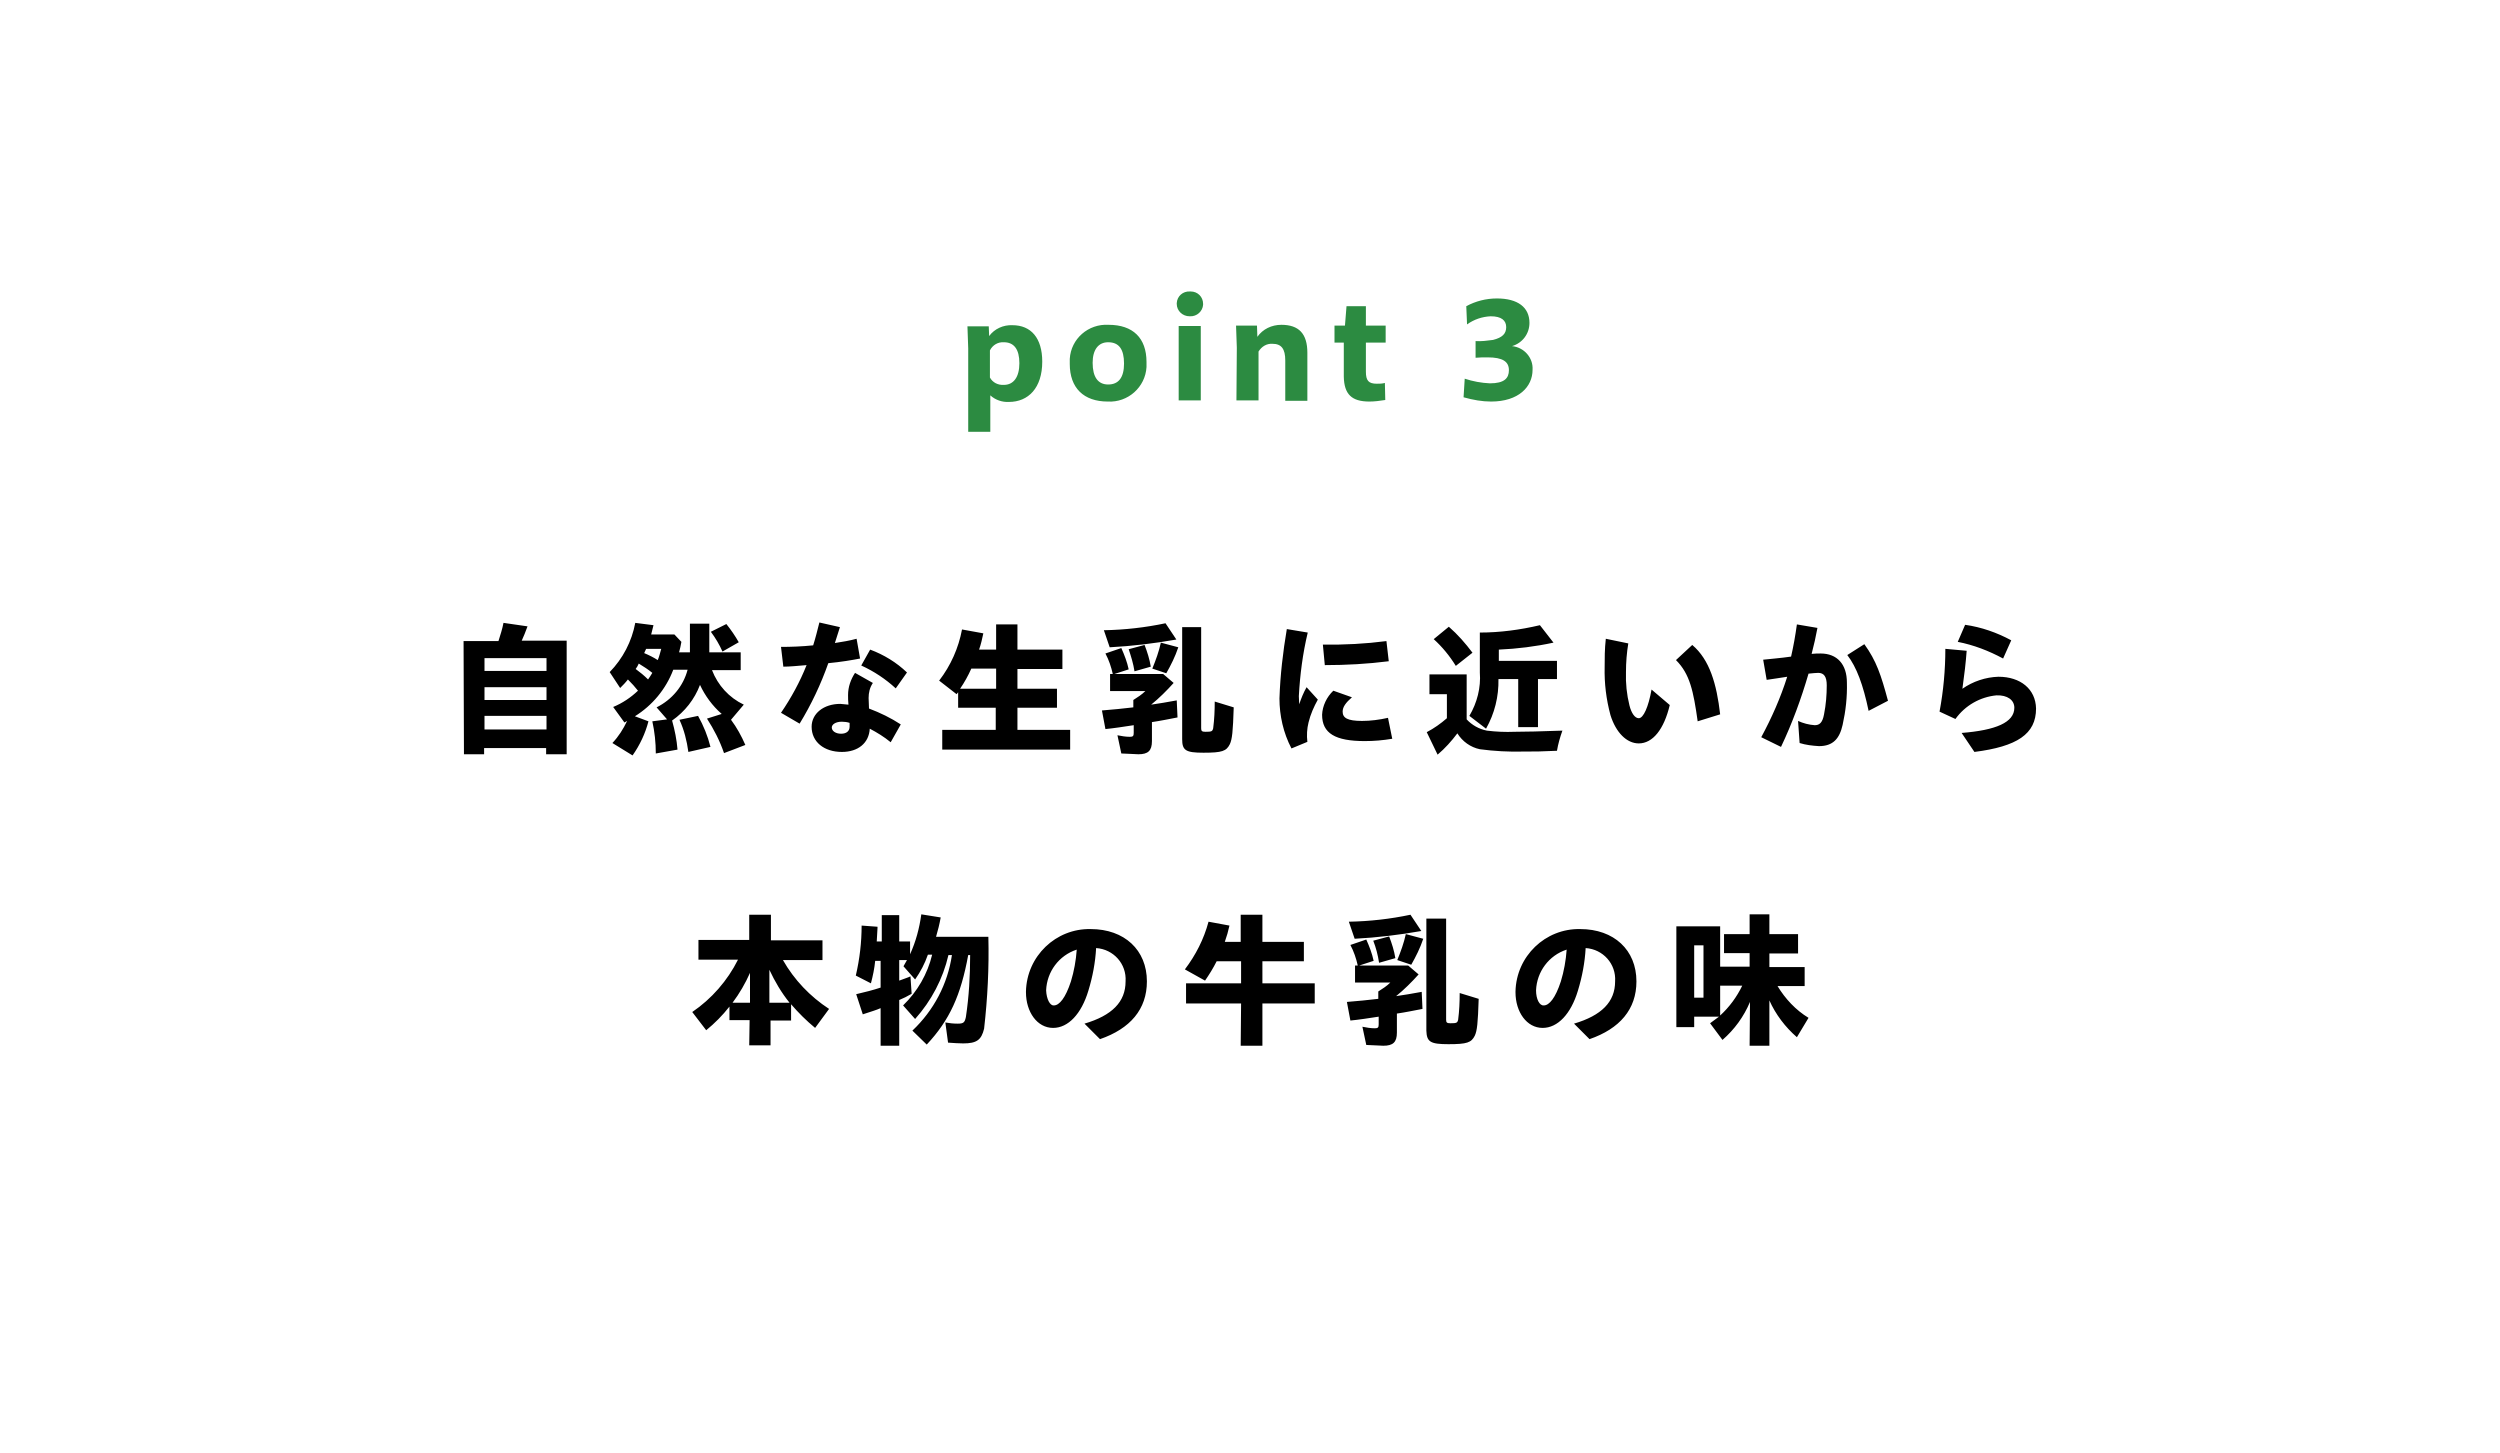 <?xml version="1.0" encoding="utf-8"?>
<!-- Generator: Adobe Illustrator 27.1.1, SVG Export Plug-In . SVG Version: 6.00 Build 0)  -->
<svg version="1.1" id="レイヤー_1" xmlns="http://www.w3.org/2000/svg" xmlns:xlink="http://www.w3.org/1999/xlink" x="0px"
	 y="0px" viewBox="0 0 645 375" style="enable-background:new 0 0 645 375;" xml:space="preserve">
<style type="text/css">
	.st0{fill:#2C8B41;}
</style>
<g>
	<path id="パス_505" d="M119.7,194.6h5.2v-1.6h16v1.6h5.3v-29.3h-11.6c0.6-1.3,0.9-2.1,1.5-3.7l-6.2-0.9c-0.3,1.6-0.8,3.1-1.3,4.7
		h-9L119.7,194.6z M125,173.1v-3.3h16v3.3H125z M125,180.6v-3.3h16v3.3H125z M125,188.2v-3.5h16v3.5H125z M163.2,194.9
		c1.9-2.7,3.3-5.7,4.1-8.8l-3.5-1.3c4.5-2.8,8-7,9.9-12h3.7c-1.1,4.2-4,7.7-8,9.7l2.7,3.1l-3.8,0.5c0.6,2.7,0.9,5.5,0.9,8.3l5.6-1
		c-0.2-2.5-0.7-5-1.4-7.5c3.3-2.3,5.8-5.5,7.2-9.2c1.3,2.8,3.2,5.4,5.6,7.5l-3.8,1.2c1.8,2.8,3.3,5.7,4.4,8.9l5.5-2.1
		c-1-2.3-2.2-4.5-3.7-6.5l3.3-3.9c-3.8-1.8-6.7-5-8.2-8.9h7.4v-4.6H183v-7.4H178v7.4h-2.8c0.3-1,0.4-1.7,0.6-2.7l-1.8-1.9H168
		l0.6-2.4l-4.7-0.6c-0.9,4.8-3.2,9.2-6.6,12.7l2.7,4.1c0.7-0.7,1.4-1.4,2-2.2c1.2,1.2,1.7,1.8,2.6,2.9c-1.9,1.8-4,3.2-6.4,4.2l2.9,4
		l0.7-0.4c-1,2.1-2.2,4-3.8,5.7L163.2,194.9z M186.4,168.1l4.2-2.4c-0.9-1.6-2-3.2-3.2-4.7l-4,2
		C184.6,164.6,185.6,166.3,186.4,168.1z M169.7,170.3c-1.1-0.7-2.3-1.3-3.5-1.8l0.5-1.1h3.9C170.3,168.4,170.1,169.4,169.7,170.3z
		 M167.2,175.3c-1-1-2.1-1.9-3.2-2.7c0.3-0.4,0.6-0.9,0.8-1.4c1.3,0.8,2.4,1.5,3.5,2.4C167.9,174.2,167.6,174.8,167.2,175.3z
		 M177.6,194l5.7-1.3c-0.7-2.8-1.8-5.5-3.2-8l-4.8,1C176.5,188.3,177.2,191.1,177.6,194z M206.3,186.7c3-4.9,5.5-10.2,7.4-15.6
		c3.2-0.3,6.2-0.8,8.2-1.2l-0.9-5.1c-1.8,0.5-3.7,0.8-5.6,1.1l1.3-4.1l-5.3-1.2c-0.5,2-1,4-1.6,5.9c-2.9,0.3-5.8,0.4-8.3,0.4
		l0.6,5.1c1.6,0,3.7-0.2,6-0.4c-1.7,4.3-4,8.5-6.6,12.3L206.3,186.7z M231.1,177.6l2.9-4.1c-2.7-2.6-6-4.6-9.5-5.9l-2.3,4.1
		C225.5,173.2,228.5,175.2,231.1,177.6L231.1,177.6z M217.2,194c4.2,0,7-2.3,7.2-6c1.9,1,3.7,2.1,5.4,3.5l2.6-4.6
		c-2.6-1.7-5.3-3-8.2-4.1c0-0.9-0.1-2-0.1-2.7c0-1.4,0.3-2.7,1.1-3.9l-4.6-2.6c-1.1,1.7-1.8,3.6-1.8,5.7c0,0.7,0,1.6,0.1,2.5
		c-0.7-0.1-1.4-0.1-2.1-0.2c-4.3,0-7.4,2.5-7.4,5.9C209.4,191.4,212.6,194,217.2,194L217.2,194z M214.6,187.7c0-0.8,1-1.5,2.6-1.5
		c0.7,0,1.4,0.1,2,0.3v1c0,1.1-0.8,1.8-2.2,1.8C215.6,189.3,214.6,188.6,214.6,187.7L214.6,187.7z M243.1,193.4h33v-5.1h-13.6v-5.7
		h10.2v-4.9h-10.2v-5.1h11.6v-5h-11.6v-6.5h-5.5v6.5h-4.4c0.5-1.4,0.8-2.8,1.1-4.2l-5.5-1c-0.9,4.8-2.9,9.3-5.9,13.2l4.5,3.5
		l0.4-0.5v4h9.7v5.7h-13.8V193.4z M247.7,177.7c1.1-1.6,2.1-3.4,2.9-5.2h6.4v5.2H247.7z M286.3,167c5.8-0.3,11.5-1,17.2-2l-2.8-4.2
		c-5.2,1.1-10.5,1.7-15.9,1.8L286.3,167z M310.5,194.2c4.8,0,5.9-0.4,6.8-2.2c0.6-1.3,0.8-3.2,1-9.5l-4.9-1.5c0,2.3-0.1,4.6-0.4,6.9
		c-0.2,0.8-0.4,0.9-2,0.9c-0.9,0-1.1-0.2-1.1-0.9v-26.1H305v28.9C305,193.6,305.9,194.2,310.5,194.2z M300.9,173.7
		c1.2-2.1,2.3-4.3,3.1-6.7l-4.5-1.2c-0.5,2.3-1.3,4.5-2.2,6.7L300.9,173.7z M292.7,173.2l4.2-1.2c-0.3-1.9-0.9-3.8-1.6-5.6l-4.1,1.1
		C291.8,169.3,292.4,171.2,292.7,173.2z M293.7,194.6c2.5,0,3.5-0.9,3.5-3.4v-4.9c2.1-0.3,4.5-0.8,6.6-1.2l-0.2-4.4
		c-2.6,0.5-4.6,0.8-6.6,1.1c2.1-1.7,4-3.6,5.8-5.6l-2.7-2.3h-12.6l3.7-1.2c-0.4-1.9-1.1-3.7-1.9-5.5l-4.1,1.4
		c0.9,1.7,1.5,3.5,1.9,5.3h-0.7v4.4h9.1c-0.9,0.9-2,1.6-3.1,2.3v1.9c-2.4,0.3-5.6,0.6-8.1,0.8l0.9,4.8c2.1-0.2,4.7-0.6,7.3-1v2
		c0,0.8-0.2,1-1,1c-1.1,0-2.2-0.2-3.2-0.4l1,4.7C290.9,194.5,292.3,194.5,293.7,194.6L293.7,194.6z M333.2,193.1l4.1-1.7
		c-0.2-1.7-0.1-3.4,0.3-5c0.5-2.1,1.4-4.1,2.4-5.9l-2.9-3.2c-0.8,1.4-1.4,2.9-1.9,4.4c0-0.6-0.1-1.3-0.1-2.1c0.3-5.5,1-11,2.3-16.4
		l-5.4-0.9c-1,5.9-1.7,11.9-1.9,17.9C330.1,184.6,331.1,189.1,333.2,193.1z M341.8,171.6c5.5,0,11-0.3,16.5-1l-0.6-5.2
		c-5.4,0.7-10.9,1-16.4,0.9L341.8,171.6z M352.1,191.2c2.4,0,4.7-0.2,7.1-0.6l-1.1-5.4c-2.2,0.5-4.5,0.8-6.7,0.8c-3.8,0-5-0.8-5-2.4
		c0-1.2,0.8-2.3,2.4-3.7l-4.8-1.7c-1.7,1.6-2.8,3.9-2.9,6.2C341.1,189.2,344.5,191.2,352.1,191.2z M383.4,188
		c2.2-3.9,3.3-8.3,3.2-12.8h5.1v12.4h5.1v-12.4h4.9v-4.7h-15v-2.9c4.7-0.2,9.5-0.8,14.1-1.8l-3.5-4.5c-5.1,1.2-10.3,1.9-15.5,1.9
		v10.3c0.3,3.9-0.7,7.8-2.7,11.2L383.4,188z M375.6,171.8l4.3-3.4c-1.8-2.4-3.8-4.7-6.1-6.7l-3.9,3.2
		C372.1,166.9,374,169.2,375.6,171.8z M370.9,194.7c1.9-1.6,3.6-3.5,5.1-5.5c1.3,2.1,3.4,3.6,5.8,4.1c3.7,0.5,7.5,0.7,11.3,0.6
		c3,0,4.5,0,8.6-0.2c0.3-1.8,0.8-3.5,1.4-5.2c-6.1,0.2-9.1,0.3-12.3,0.3c-2.4,0.1-4.8,0-7.2-0.3c-2-0.4-3.8-1.4-5.2-2.9V174h-9.6
		v5.1h4.5v6.2c-1.6,1.4-3.3,2.6-5.2,3.6L370.9,194.7z M422.8,191.8c3.6,0,6.5-3.6,8-9.9l-4.7-4c-0.8,4.5-2.1,7.4-3.3,7.4
		c-1,0-1.9-1.3-2.4-3.3c-0.7-2.8-1-5.7-0.9-8.6c0-2.5,0.2-5,0.6-7.4l-5.8-1.2c-0.3,2.6-0.3,5.2-0.3,7.3c-0.1,4.2,0.4,8.3,1.5,12.4
		C416.9,189,419.7,191.8,422.8,191.8z M438,186.1l5.8-1.8c-0.9-7.8-2.7-14.1-7.2-17.9l-4.2,3.9C436,173.9,436.9,178.3,438,186.1z
		 M459.5,192.7c2.9-6.1,5.2-12.4,7.1-18.9c1.1-0.1,1.9-0.2,2.5-0.2c1.5,0,2.2,1,2.2,3.2c0,2.5-0.2,5-0.7,7.5
		c-0.4,2.2-1.2,2.8-2.4,2.8c-1.5-0.1-3-0.5-4.3-1.1l0.4,5.7c1.6,0.5,3.3,0.7,5,0.8c3.6,0,5.3-1.9,6.1-5.5c0.8-3.6,1.2-7.2,1.1-10.9
		c0-4.7-2.5-7.5-6.8-7.5c-0.7,0-1.4,0-2.3,0.1c0.6-2.3,1.1-4.5,1.5-6.7l-5.3-0.9c-0.4,2.9-0.9,5.7-1.5,8.3c-2.7,0.4-5.5,0.6-7.2,0.8
		l0.9,5.2c1.5-0.2,3.3-0.5,5.3-0.8c-1.7,5.4-4,10.6-6.7,15.6L459.5,192.7z M482.1,183.4l5-2.6c-1.8-6.7-3-10.3-6.1-14.6l-4.4,2.8
		C479,172.1,480.7,176.7,482.1,183.4z M516.8,169.9l2.1-4.7c-3.7-2-7.7-3.4-11.9-4l-1.9,4.4C509.2,166.4,513.1,167.9,516.8,169.9z
		 M509.4,194c11-1.4,15.9-4.6,15.9-11.2c-0.1-5-4-8.2-9.7-8.2c-3.3,0.1-6.6,1.2-9.3,3.1c0.5-3.5,0.9-7,1.1-9.8l-5.5-0.5
		c0,5.4-0.5,10.9-1.5,16.2l4.1,1.9c2.5-3.5,6.4-5.7,10.6-6.1c2.8-0.1,4.6,1.2,4.6,3.2c0,3.8-4.8,5.8-13.6,6.5L509.4,194z
		 M193.3,269.7h5.5v-6.4h5.3v-4.2c1.9,2.2,3.9,4.2,6.2,6.1l3.6-4.9c-4.9-3.2-9-7.5-11.9-12.6h10.2v-5.1h-13.3V236h-5.6v6.5h-13.1
		v5.1h10.2c-2.7,5.4-6.8,10.1-11.8,13.5l3.6,4.7c2.2-1.8,4.2-3.8,6-6.1v3.5h5.2L193.3,269.7z M198.5,258.7v-8.5
		c1.4,3,3.1,5.9,5.2,8.5H198.5z M189,258.7c1.8-2.4,3.3-5,4.5-7.7v7.7H189z M227.2,269.8h4.8V258c1.2-0.5,2-0.9,3.2-1.6l-0.3-4.5
		c-0.6,0.3-1.6,0.6-2.9,1.1v-5.3h2l-0.9,1.6l3,3.4c1.4-2,2.5-4.1,3.3-6.4h1.1c-1.2,5-3.8,9.5-7.5,13.1l3.1,3.5
		c4.2-4.7,7.2-10.4,8.6-16.5h0.9c-1.1,7.5-4.7,14.3-10.2,19.5l3.7,3.6c5.9-6.3,8.8-12.7,10.7-23.1h0.5c0,5.4-0.3,10.7-1.1,16
		c-0.3,1.4-0.6,1.7-2.1,1.7c-1.1,0-2.1-0.1-3.2-0.3l0.7,5.2c1.4,0.1,2.9,0.2,3.9,0.2c3.5,0,4.7-0.9,5.4-3.8
		c0.9-7.9,1.3-15.8,1.1-23.7h-13.5c0.5-1.7,0.9-3.3,1.2-5l-5-0.8c-0.5,3.6-1.4,7-2.9,10.3v-3.3h-2.8v-6.8h-4.5v6.8h-1.3
		c0.1-1.3,0.1-1.8,0.2-3.5v-0.3l-4.1-0.3c0,4.3-0.5,8.6-1.5,12.9l3.9,2c0.5-1.9,0.9-3.8,1.1-5.8h1.4v6.9c-1.8,0.6-4.1,1.2-6.3,1.7
		l1.7,5.2c2.4-0.8,3.5-1.1,4.6-1.6L227.2,269.8z M283.8,268.1c7.8-2.7,12.1-7.7,12.1-14.9c0-8.1-5.8-13.5-14.5-13.5
		c-9-0.2-16.5,7-16.7,16.1c0,0.1,0,0.2,0,0.2c0,5.1,2.9,9.2,7,9.2c3.9,0,7.3-3.6,9.1-9.6c1.1-3.6,1.8-7.3,2-11
		c4.5,0.3,7.9,4.1,7.6,8.6c0,0,0,0,0,0c0,5.3-3.5,8.8-10.6,10.9L283.8,268.1z M269.9,255.5c0.2-4.8,3.3-9,7.9-10.5
		c-0.2,2.8-0.7,5.6-1.5,8.2c-1.4,4.3-3,6.2-4.4,6.2C270.9,259.5,270,257.8,269.9,255.5L269.9,255.5z M320.1,269.8h5.6v-10.9h13.5
		v-5.2h-13.5V248h10.7v-5h-10.7v-7h-5.6v7H316c0.5-1.4,0.9-2.8,1.2-4.2l-5.4-1c-1.2,4.5-3.3,8.6-6.1,12.3l5.2,2.9
		c1.1-1.6,2.1-3.2,3-5h6.3v5.7h-14.2v5.2h14.2L320.1,269.8z M349.5,242.2c5.8-0.3,11.5-1,17.2-2l-2.8-4.2
		c-5.2,1.1-10.5,1.7-15.9,1.8L349.5,242.2z M373.7,269.4c4.8,0,5.9-0.4,6.8-2.2c0.6-1.3,0.8-3.2,1-9.5l-4.9-1.5
		c0,2.3-0.1,4.6-0.4,6.9c-0.2,0.8-0.4,0.9-2,0.9c-0.9,0-1.1-0.2-1.1-0.9v-26.1h-5.1v28.9C368.1,268.8,369,269.4,373.7,269.4z
		 M364.1,248.9c1.2-2.1,2.3-4.3,3.1-6.7l-4.5-1.2c-0.5,2.3-1.3,4.5-2.2,6.7L364.1,248.9z M355.8,248.4l4.2-1.2
		c-0.3-1.9-0.9-3.8-1.6-5.6l-4.1,1.1C355,244.5,355.5,246.4,355.8,248.4z M356.9,269.8c2.5,0,3.5-0.9,3.5-3.4v-4.9
		c2.1-0.3,4.5-0.8,6.6-1.2l-0.2-4.4c-2.6,0.5-4.6,0.8-6.6,1.1c2.1-1.7,4-3.6,5.8-5.6l-2.7-2.3h-12.6l3.7-1.2
		c-0.4-1.9-1.1-3.7-1.9-5.5l-4.1,1.4c0.9,1.7,1.5,3.5,1.9,5.3h-0.7v4.4h9.1c-0.9,0.9-2,1.6-3.1,2.3v1.9c-2.4,0.3-5.6,0.6-8.1,0.8
		l0.9,4.8c2.1-0.2,4.7-0.6,7.3-1v2c0,0.8-0.2,1-1,1c-1.1,0-2.2-0.2-3.2-0.4l1,4.7C354,269.7,355.5,269.7,356.9,269.8z M410.1,268.1
		c7.8-2.7,12.1-7.7,12.1-14.9c0-8.1-5.8-13.5-14.5-13.5c-9-0.2-16.5,7-16.7,16.1c0,0.1,0,0.2,0,0.2c0,5.1,2.9,9.2,7,9.2
		c3.9,0,7.3-3.6,9.1-9.6c1.1-3.6,1.8-7.3,2-11c4.5,0.3,7.9,4.1,7.6,8.6c0,0,0,0,0,0c0,5.3-3.5,8.8-10.6,10.9L410.1,268.1z
		 M396.3,255.5c0.2-4.8,3.3-9,7.9-10.5c-0.2,2.8-0.7,5.6-1.5,8.2c-1.4,4.3-3,6.2-4.4,6.2C397.2,259.5,396.3,257.8,396.3,255.5z
		 M451.4,269.8h5.1v-11.7c1.6,3.6,4.1,6.9,7.1,9.5l3-5c-3.3-2-6-4.9-8-8.2h7v-4.9h-9.1v-3.5h7.4V241h-7.4v-5.1h-5.1v5.1h-6.6v4.9
		h6.6v3.5h-7.6V239h-11.3v26h4.6v-2.7h6.4c-1.2,0.9-1.6,1.2-2.3,1.7l3.2,4.3c3.1-2.7,5.5-6,7.1-9.8L451.4,269.8z M437.1,257.4v-13.5
		h2.4v13.5H437.1z M443.8,262v-7.7h5.7C448.1,257.2,446.2,259.8,443.8,262L443.8,262z"/>
	<path id="パス_507" class="st0" d="M249.8,111.4h5.7V102c1.3,1.2,3.1,1.8,4.8,1.7c5,0,8.6-3.6,8.6-10.4c0-6.1-2.9-9.4-7.7-9.4
		c-2.3-0.1-4.6,0.9-6,2.8l-0.1-2.5h-5.5l0.2,5.7L249.8,111.4z M259,88.3c2.6,0,4,1.8,4,5.4c0,3.6-1.5,5.6-4,5.6
		c-1.5,0.1-2.9-0.6-3.6-1.9v-7C256.1,89,257.5,88.2,259,88.3z M285.8,103.6c5.2,0.3,9.7-3.7,10-8.9c0-0.4,0-0.9,0-1.3
		c0-6.2-3.5-9.6-9.8-9.6c-5.2-0.3-9.7,3.6-10,8.8c0,0.4,0,0.9,0,1.3C276,100.1,279.6,103.6,285.8,103.6z M285.9,99.2
		c-2.6,0-4-1.9-4-5.6c0-3.4,1.5-5.3,4-5.3c2.8,0,4.1,1.8,4.1,5.5C290,97.4,288.6,99.2,285.9,99.2z M307,81.6c1.8,0.1,3.3-1.3,3.4-3
		c0-0.1,0-0.1,0-0.2c0-1.8-1.4-3.2-3.2-3.2c-0.1,0-0.1,0-0.2,0c-1.8-0.1-3.3,1.2-3.4,3c0,0.1,0,0.1,0,0.2c0,1.8,1.5,3.2,3.3,3.2
		C306.9,81.6,306.9,81.6,307,81.6z M304.1,103.3h5.7V84.1h-5.7V103.3z M319,103.3h5.7V90.7c0.8-1.3,2.1-2.1,3.6-2
		c2.3,0,3.3,1.3,3.3,4.3v10.4h5.7V91c0-4.9-2.2-7.2-6.7-7.2c-2.5,0-4.8,1.1-6.2,3.1l-0.1-2.9h-5.4l0.2,5.7L319,103.3z M353.3,103.6
		c1.4,0,2.8-0.2,4.1-0.4l-0.1-4.4c-0.7,0.2-1.4,0.2-2.1,0.2c-2.1,0-2.8-0.8-2.8-3.1v-7.5h5.1v-4.4h-5.1v-5h-5l-0.4,5h-2.7v4.4h2.4
		v8.8C346.8,101.7,348.7,103.6,353.3,103.6z M384.7,103.6c7.1,0,10.7-3.8,10.7-8.2c0.2-3.1-2.2-5.8-5.3-6.1c2.7-0.8,4.5-3.2,4.5-6
		c0-4-3-6.3-8.4-6.3c-2.8,0-5.5,0.7-7.9,2l0.2,4.7c1.8-1.3,3.9-2,6.1-2.1c2.8,0,4,1.1,4,2.8c0,1.7-1,2.7-3.4,3.3
		c-1.5,0.2-3,0.4-4.5,0.3v4.3c1-0.1,2.1-0.1,3.1-0.1c3.9,0,5.5,1.1,5.5,3.3c0,2.1-1.2,3.4-4.9,3.4c-2.2-0.1-4.4-0.5-6.5-1.2
		l-0.3,4.8C380.1,103.2,382.4,103.6,384.7,103.6z"/>
</g>
</svg>
